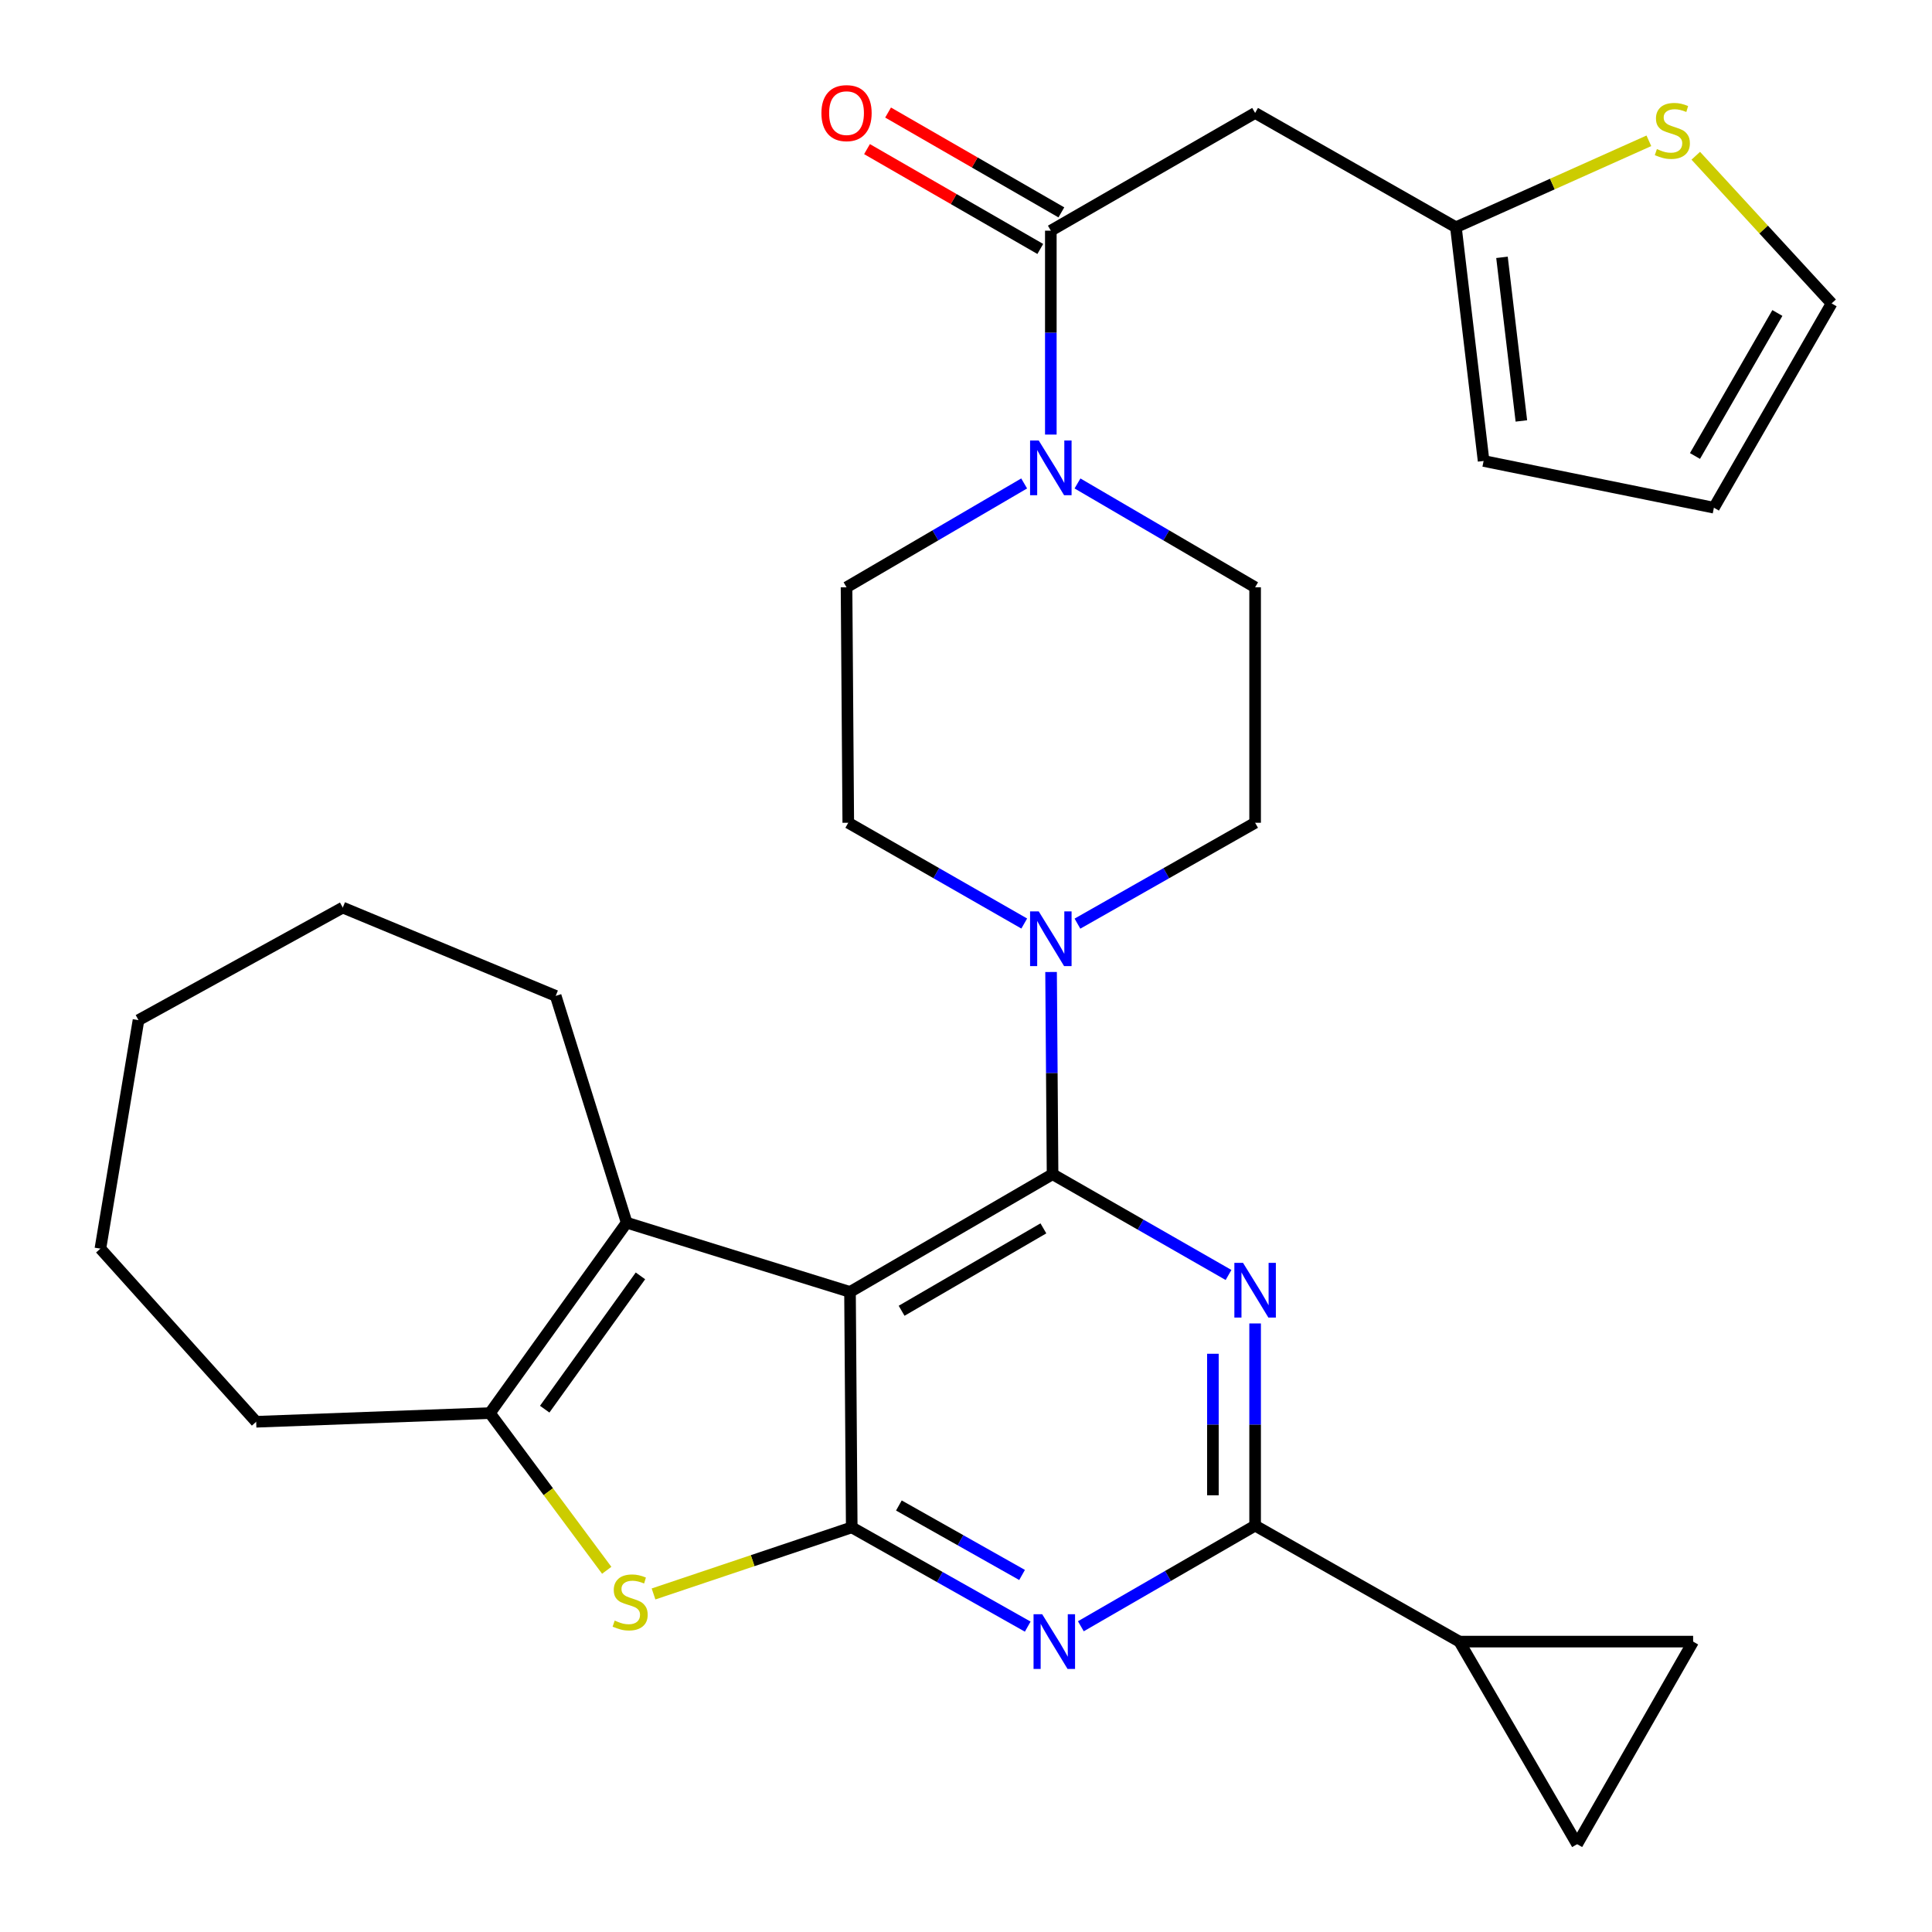 <?xml version='1.0' encoding='iso-8859-1'?>
<svg version='1.1' baseProfile='full'
              xmlns='http://www.w3.org/2000/svg'
                      xmlns:rdkit='http://www.rdkit.org/xml'
                      xmlns:xlink='http://www.w3.org/1999/xlink'
                  xml:space='preserve'
width='1000px' height='1000px' viewBox='0 0 1000 1000'>
<!-- END OF HEADER -->
<rect style='opacity:1.0;fill:#FFFFFF;stroke:none' width='1000' height='1000' x='0' y='0'> </rect>
<path class='bond-0' d='M 530.103,250.234 L 484.135,277.11' style='fill:none;fill-rule:evenodd;stroke:#0000FF;stroke-width:6px;stroke-linecap:butt;stroke-linejoin:miter;stroke-opacity:1' />
<path class='bond-0' d='M 484.135,277.11 L 438.166,303.986' style='fill:none;fill-rule:evenodd;stroke:#000000;stroke-width:6px;stroke-linecap:butt;stroke-linejoin:miter;stroke-opacity:1' />
<path class='bond-1' d='M 543.906,224.935 L 543.906,172.165' style='fill:none;fill-rule:evenodd;stroke:#0000FF;stroke-width:6px;stroke-linecap:butt;stroke-linejoin:miter;stroke-opacity:1' />
<path class='bond-1' d='M 543.906,172.165 L 543.906,119.394' style='fill:none;fill-rule:evenodd;stroke:#000000;stroke-width:6px;stroke-linecap:butt;stroke-linejoin:miter;stroke-opacity:1' />
<path class='bond-2' d='M 557.708,250.234 L 603.676,277.11' style='fill:none;fill-rule:evenodd;stroke:#0000FF;stroke-width:6px;stroke-linecap:butt;stroke-linejoin:miter;stroke-opacity:1' />
<path class='bond-2' d='M 603.676,277.11 L 649.645,303.986' style='fill:none;fill-rule:evenodd;stroke:#000000;stroke-width:6px;stroke-linecap:butt;stroke-linejoin:miter;stroke-opacity:1' />
<path class='bond-3' d='M 649.645,58.47 L 753.576,117.622' style='fill:none;fill-rule:evenodd;stroke:#000000;stroke-width:6px;stroke-linecap:butt;stroke-linejoin:miter;stroke-opacity:1' />
<path class='bond-4' d='M 649.645,58.47 L 543.906,119.394' style='fill:none;fill-rule:evenodd;stroke:#000000;stroke-width:6px;stroke-linecap:butt;stroke-linejoin:miter;stroke-opacity:1' />
<path class='bond-5' d='M 549.36,109.928 L 504.515,84.09' style='fill:none;fill-rule:evenodd;stroke:#000000;stroke-width:6px;stroke-linecap:butt;stroke-linejoin:miter;stroke-opacity:1' />
<path class='bond-5' d='M 504.515,84.09 L 459.671,58.252' style='fill:none;fill-rule:evenodd;stroke:#FF0000;stroke-width:6px;stroke-linecap:butt;stroke-linejoin:miter;stroke-opacity:1' />
<path class='bond-5' d='M 538.452,128.86 L 493.607,103.022' style='fill:none;fill-rule:evenodd;stroke:#000000;stroke-width:6px;stroke-linecap:butt;stroke-linejoin:miter;stroke-opacity:1' />
<path class='bond-5' d='M 493.607,103.022 L 448.763,77.184' style='fill:none;fill-rule:evenodd;stroke:#FF0000;stroke-width:6px;stroke-linecap:butt;stroke-linejoin:miter;stroke-opacity:1' />
<path class='bond-6' d='M 753.576,117.622 L 803.516,95.252' style='fill:none;fill-rule:evenodd;stroke:#000000;stroke-width:6px;stroke-linecap:butt;stroke-linejoin:miter;stroke-opacity:1' />
<path class='bond-6' d='M 803.516,95.252 L 853.455,72.882' style='fill:none;fill-rule:evenodd;stroke:#CCCC00;stroke-width:6px;stroke-linecap:butt;stroke-linejoin:miter;stroke-opacity:1' />
<path class='bond-7' d='M 753.576,117.622 L 767.912,238.596' style='fill:none;fill-rule:evenodd;stroke:#000000;stroke-width:6px;stroke-linecap:butt;stroke-linejoin:miter;stroke-opacity:1' />
<path class='bond-7' d='M 777.425,133.197 L 787.46,217.878' style='fill:none;fill-rule:evenodd;stroke:#000000;stroke-width:6px;stroke-linecap:butt;stroke-linejoin:miter;stroke-opacity:1' />
<path class='bond-8' d='M 877.728,80.62 L 912.883,118.834' style='fill:none;fill-rule:evenodd;stroke:#CCCC00;stroke-width:6px;stroke-linecap:butt;stroke-linejoin:miter;stroke-opacity:1' />
<path class='bond-8' d='M 912.883,118.834 L 948.038,157.048' style='fill:none;fill-rule:evenodd;stroke:#000000;stroke-width:6px;stroke-linecap:butt;stroke-linejoin:miter;stroke-opacity:1' />
<path class='bond-9' d='M 557.685,478.072 L 603.665,451.965' style='fill:none;fill-rule:evenodd;stroke:#0000FF;stroke-width:6px;stroke-linecap:butt;stroke-linejoin:miter;stroke-opacity:1' />
<path class='bond-9' d='M 603.665,451.965 L 649.645,425.859' style='fill:none;fill-rule:evenodd;stroke:#000000;stroke-width:6px;stroke-linecap:butt;stroke-linejoin:miter;stroke-opacity:1' />
<path class='bond-10' d='M 544.032,503.103 L 544.418,555.436' style='fill:none;fill-rule:evenodd;stroke:#0000FF;stroke-width:6px;stroke-linecap:butt;stroke-linejoin:miter;stroke-opacity:1' />
<path class='bond-10' d='M 544.418,555.436 L 544.804,607.768' style='fill:none;fill-rule:evenodd;stroke:#000000;stroke-width:6px;stroke-linecap:butt;stroke-linejoin:miter;stroke-opacity:1' />
<path class='bond-11' d='M 530.145,478.016 L 484.605,451.937' style='fill:none;fill-rule:evenodd;stroke:#0000FF;stroke-width:6px;stroke-linecap:butt;stroke-linejoin:miter;stroke-opacity:1' />
<path class='bond-11' d='M 484.605,451.937 L 439.064,425.859' style='fill:none;fill-rule:evenodd;stroke:#000000;stroke-width:6px;stroke-linecap:butt;stroke-linejoin:miter;stroke-opacity:1' />
<path class='bond-12' d='M 438.166,303.986 L 439.064,425.859' style='fill:none;fill-rule:evenodd;stroke:#000000;stroke-width:6px;stroke-linecap:butt;stroke-linejoin:miter;stroke-opacity:1' />
<path class='bond-13' d='M 531.953,841.938 L 486.407,816.251' style='fill:none;fill-rule:evenodd;stroke:#0000FF;stroke-width:6px;stroke-linecap:butt;stroke-linejoin:miter;stroke-opacity:1' />
<path class='bond-13' d='M 486.407,816.251 L 440.86,790.564' style='fill:none;fill-rule:evenodd;stroke:#000000;stroke-width:6px;stroke-linecap:butt;stroke-linejoin:miter;stroke-opacity:1' />
<path class='bond-13' d='M 529.022,815.2 L 497.14,797.219' style='fill:none;fill-rule:evenodd;stroke:#0000FF;stroke-width:6px;stroke-linecap:butt;stroke-linejoin:miter;stroke-opacity:1' />
<path class='bond-13' d='M 497.14,797.219 L 465.258,779.239' style='fill:none;fill-rule:evenodd;stroke:#000000;stroke-width:6px;stroke-linecap:butt;stroke-linejoin:miter;stroke-opacity:1' />
<path class='bond-14' d='M 559.443,841.755 L 604.544,815.704' style='fill:none;fill-rule:evenodd;stroke:#0000FF;stroke-width:6px;stroke-linecap:butt;stroke-linejoin:miter;stroke-opacity:1' />
<path class='bond-14' d='M 604.544,815.704 L 649.645,789.654' style='fill:none;fill-rule:evenodd;stroke:#000000;stroke-width:6px;stroke-linecap:butt;stroke-linejoin:miter;stroke-opacity:1' />
<path class='bond-15' d='M 649.645,789.654 L 755.385,849.692' style='fill:none;fill-rule:evenodd;stroke:#000000;stroke-width:6px;stroke-linecap:butt;stroke-linejoin:miter;stroke-opacity:1' />
<path class='bond-16' d='M 649.645,789.654 L 649.645,737.333' style='fill:none;fill-rule:evenodd;stroke:#000000;stroke-width:6px;stroke-linecap:butt;stroke-linejoin:miter;stroke-opacity:1' />
<path class='bond-16' d='M 649.645,737.333 L 649.645,685.012' style='fill:none;fill-rule:evenodd;stroke:#0000FF;stroke-width:6px;stroke-linecap:butt;stroke-linejoin:miter;stroke-opacity:1' />
<path class='bond-16' d='M 627.796,773.958 L 627.796,737.333' style='fill:none;fill-rule:evenodd;stroke:#000000;stroke-width:6px;stroke-linecap:butt;stroke-linejoin:miter;stroke-opacity:1' />
<path class='bond-16' d='M 627.796,737.333 L 627.796,700.709' style='fill:none;fill-rule:evenodd;stroke:#0000FF;stroke-width:6px;stroke-linecap:butt;stroke-linejoin:miter;stroke-opacity:1' />
<path class='bond-17' d='M 635.885,659.926 L 590.344,633.847' style='fill:none;fill-rule:evenodd;stroke:#0000FF;stroke-width:6px;stroke-linecap:butt;stroke-linejoin:miter;stroke-opacity:1' />
<path class='bond-17' d='M 590.344,633.847 L 544.804,607.768' style='fill:none;fill-rule:evenodd;stroke:#000000;stroke-width:6px;stroke-linecap:butt;stroke-linejoin:miter;stroke-opacity:1' />
<path class='bond-18' d='M 544.804,607.768 L 439.962,668.704' style='fill:none;fill-rule:evenodd;stroke:#000000;stroke-width:6px;stroke-linecap:butt;stroke-linejoin:miter;stroke-opacity:1' />
<path class='bond-18' d='M 540.057,635.799 L 466.668,678.455' style='fill:none;fill-rule:evenodd;stroke:#000000;stroke-width:6px;stroke-linecap:butt;stroke-linejoin:miter;stroke-opacity:1' />
<path class='bond-19' d='M 440.86,790.564 L 439.962,668.704' style='fill:none;fill-rule:evenodd;stroke:#000000;stroke-width:6px;stroke-linecap:butt;stroke-linejoin:miter;stroke-opacity:1' />
<path class='bond-20' d='M 440.86,790.564 L 389.564,807.795' style='fill:none;fill-rule:evenodd;stroke:#000000;stroke-width:6px;stroke-linecap:butt;stroke-linejoin:miter;stroke-opacity:1' />
<path class='bond-20' d='M 389.564,807.795 L 338.267,825.026' style='fill:none;fill-rule:evenodd;stroke:#CCCC00;stroke-width:6px;stroke-linecap:butt;stroke-linejoin:miter;stroke-opacity:1' />
<path class='bond-21' d='M 439.962,668.704 L 324.366,632.859' style='fill:none;fill-rule:evenodd;stroke:#000000;stroke-width:6px;stroke-linecap:butt;stroke-linejoin:miter;stroke-opacity:1' />
<path class='bond-22' d='M 324.366,632.859 L 287.622,515.466' style='fill:none;fill-rule:evenodd;stroke:#000000;stroke-width:6px;stroke-linecap:butt;stroke-linejoin:miter;stroke-opacity:1' />
<path class='bond-23' d='M 324.366,632.859 L 253.573,731.425' style='fill:none;fill-rule:evenodd;stroke:#000000;stroke-width:6px;stroke-linecap:butt;stroke-linejoin:miter;stroke-opacity:1' />
<path class='bond-23' d='M 331.494,660.39 L 281.939,729.386' style='fill:none;fill-rule:evenodd;stroke:#000000;stroke-width:6px;stroke-linecap:butt;stroke-linejoin:miter;stroke-opacity:1' />
<path class='bond-24' d='M 253.573,731.425 L 283.807,772.104' style='fill:none;fill-rule:evenodd;stroke:#000000;stroke-width:6px;stroke-linecap:butt;stroke-linejoin:miter;stroke-opacity:1' />
<path class='bond-24' d='M 283.807,772.104 L 314.04,812.782' style='fill:none;fill-rule:evenodd;stroke:#CCCC00;stroke-width:6px;stroke-linecap:butt;stroke-linejoin:miter;stroke-opacity:1' />
<path class='bond-25' d='M 253.573,731.425 L 132.599,735.904' style='fill:none;fill-rule:evenodd;stroke:#000000;stroke-width:6px;stroke-linecap:butt;stroke-linejoin:miter;stroke-opacity:1' />
<path class='bond-26' d='M 755.385,849.692 L 816.321,954.545' style='fill:none;fill-rule:evenodd;stroke:#000000;stroke-width:6px;stroke-linecap:butt;stroke-linejoin:miter;stroke-opacity:1' />
<path class='bond-27' d='M 755.385,849.692 L 876.359,849.692' style='fill:none;fill-rule:evenodd;stroke:#000000;stroke-width:6px;stroke-linecap:butt;stroke-linejoin:miter;stroke-opacity:1' />
<path class='bond-28' d='M 816.321,954.545 L 876.359,849.692' style='fill:none;fill-rule:evenodd;stroke:#000000;stroke-width:6px;stroke-linecap:butt;stroke-linejoin:miter;stroke-opacity:1' />
<path class='bond-29' d='M 177.415,469.764 L 287.622,515.466' style='fill:none;fill-rule:evenodd;stroke:#000000;stroke-width:6px;stroke-linecap:butt;stroke-linejoin:miter;stroke-opacity:1' />
<path class='bond-30' d='M 177.415,469.764 L 71.688,528.017' style='fill:none;fill-rule:evenodd;stroke:#000000;stroke-width:6px;stroke-linecap:butt;stroke-linejoin:miter;stroke-opacity:1' />
<path class='bond-31' d='M 71.688,528.017 L 51.962,646.297' style='fill:none;fill-rule:evenodd;stroke:#000000;stroke-width:6px;stroke-linecap:butt;stroke-linejoin:miter;stroke-opacity:1' />
<path class='bond-32' d='M 51.962,646.297 L 132.599,735.904' style='fill:none;fill-rule:evenodd;stroke:#000000;stroke-width:6px;stroke-linecap:butt;stroke-linejoin:miter;stroke-opacity:1' />
<path class='bond-33' d='M 649.645,425.859 L 649.645,303.986' style='fill:none;fill-rule:evenodd;stroke:#000000;stroke-width:6px;stroke-linecap:butt;stroke-linejoin:miter;stroke-opacity:1' />
<path class='bond-34' d='M 948.038,157.048 L 887.114,262.788' style='fill:none;fill-rule:evenodd;stroke:#000000;stroke-width:6px;stroke-linecap:butt;stroke-linejoin:miter;stroke-opacity:1' />
<path class='bond-34' d='M 919.967,162.001 L 877.32,236.019' style='fill:none;fill-rule:evenodd;stroke:#000000;stroke-width:6px;stroke-linecap:butt;stroke-linejoin:miter;stroke-opacity:1' />
<path class='bond-35' d='M 767.912,238.596 L 887.114,262.788' style='fill:none;fill-rule:evenodd;stroke:#000000;stroke-width:6px;stroke-linecap:butt;stroke-linejoin:miter;stroke-opacity:1' />
<path  class='atom-0' d='M 537.646 228.004
L 546.926 243.004
Q 547.846 244.484, 549.326 247.164
Q 550.806 249.844, 550.886 250.004
L 550.886 228.004
L 554.646 228.004
L 554.646 256.324
L 550.766 256.324
L 540.806 239.924
Q 539.646 238.004, 538.406 235.804
Q 537.206 233.604, 536.846 232.924
L 536.846 256.324
L 533.166 256.324
L 533.166 228.004
L 537.646 228.004
' fill='#0000FF'/>
<path  class='atom-3' d='M 425.166 58.55
Q 425.166 51.75, 428.526 47.95
Q 431.886 44.15, 438.166 44.15
Q 444.446 44.15, 447.806 47.95
Q 451.166 51.75, 451.166 58.55
Q 451.166 65.43, 447.766 69.35
Q 444.366 73.23, 438.166 73.23
Q 431.926 73.23, 428.526 69.35
Q 425.166 65.47, 425.166 58.55
M 438.166 70.03
Q 442.486 70.03, 444.806 67.15
Q 447.166 64.23, 447.166 58.55
Q 447.166 52.99, 444.806 50.19
Q 442.486 47.35, 438.166 47.35
Q 433.846 47.35, 431.486 50.15
Q 429.166 52.95, 429.166 58.55
Q 429.166 64.27, 431.486 67.15
Q 433.846 70.03, 438.166 70.03
' fill='#FF0000'/>
<path  class='atom-5' d='M 857.604 77.161
Q 857.924 77.281, 859.244 77.841
Q 860.564 78.401, 862.004 78.761
Q 863.484 79.081, 864.924 79.081
Q 867.604 79.081, 869.164 77.801
Q 870.724 76.481, 870.724 74.201
Q 870.724 72.641, 869.924 71.681
Q 869.164 70.721, 867.964 70.201
Q 866.764 69.681, 864.764 69.081
Q 862.244 68.321, 860.724 67.601
Q 859.244 66.881, 858.164 65.361
Q 857.124 63.841, 857.124 61.281
Q 857.124 57.721, 859.524 55.521
Q 861.964 53.321, 866.764 53.321
Q 870.044 53.321, 873.764 54.881
L 872.844 57.961
Q 869.444 56.561, 866.884 56.561
Q 864.124 56.561, 862.604 57.721
Q 861.084 58.841, 861.124 60.801
Q 861.124 62.321, 861.884 63.241
Q 862.684 64.161, 863.804 64.681
Q 864.964 65.201, 866.884 65.801
Q 869.444 66.601, 870.964 67.401
Q 872.484 68.201, 873.564 69.841
Q 874.684 71.441, 874.684 74.201
Q 874.684 78.121, 872.044 80.241
Q 869.444 82.321, 865.084 82.321
Q 862.564 82.321, 860.644 81.761
Q 858.764 81.241, 856.524 80.321
L 857.604 77.161
' fill='#CCCC00'/>
<path  class='atom-6' d='M 537.646 471.736
L 546.926 486.736
Q 547.846 488.216, 549.326 490.896
Q 550.806 493.576, 550.886 493.736
L 550.886 471.736
L 554.646 471.736
L 554.646 500.056
L 550.766 500.056
L 540.806 483.656
Q 539.646 481.736, 538.406 479.536
Q 537.206 477.336, 536.846 476.656
L 536.846 500.056
L 533.166 500.056
L 533.166 471.736
L 537.646 471.736
' fill='#0000FF'/>
<path  class='atom-8' d='M 539.442 835.532
L 548.722 850.532
Q 549.642 852.012, 551.122 854.692
Q 552.602 857.372, 552.682 857.532
L 552.682 835.532
L 556.442 835.532
L 556.442 863.852
L 552.562 863.852
L 542.602 847.452
Q 541.442 845.532, 540.202 843.332
Q 539.002 841.132, 538.642 840.452
L 538.642 863.852
L 534.962 863.852
L 534.962 835.532
L 539.442 835.532
' fill='#0000FF'/>
<path  class='atom-10' d='M 643.385 653.646
L 652.665 668.646
Q 653.585 670.126, 655.065 672.806
Q 656.545 675.486, 656.625 675.646
L 656.625 653.646
L 660.385 653.646
L 660.385 681.966
L 656.505 681.966
L 646.545 665.566
Q 645.385 663.646, 644.145 661.446
Q 642.945 659.246, 642.585 658.566
L 642.585 681.966
L 638.905 681.966
L 638.905 653.646
L 643.385 653.646
' fill='#0000FF'/>
<path  class='atom-16' d='M 318.162 838.812
Q 318.482 838.932, 319.802 839.492
Q 321.122 840.052, 322.562 840.412
Q 324.042 840.732, 325.482 840.732
Q 328.162 840.732, 329.722 839.452
Q 331.282 838.132, 331.282 835.852
Q 331.282 834.292, 330.482 833.332
Q 329.722 832.372, 328.522 831.852
Q 327.322 831.332, 325.322 830.732
Q 322.802 829.972, 321.282 829.252
Q 319.802 828.532, 318.722 827.012
Q 317.682 825.492, 317.682 822.932
Q 317.682 819.372, 320.082 817.172
Q 322.522 814.972, 327.322 814.972
Q 330.602 814.972, 334.322 816.532
L 333.402 819.612
Q 330.002 818.212, 327.442 818.212
Q 324.682 818.212, 323.162 819.372
Q 321.642 820.492, 321.682 822.452
Q 321.682 823.972, 322.442 824.892
Q 323.242 825.812, 324.362 826.332
Q 325.522 826.852, 327.442 827.452
Q 330.002 828.252, 331.522 829.052
Q 333.042 829.852, 334.122 831.492
Q 335.242 833.092, 335.242 835.852
Q 335.242 839.772, 332.602 841.892
Q 330.002 843.972, 325.642 843.972
Q 323.122 843.972, 321.202 843.412
Q 319.322 842.892, 317.082 841.972
L 318.162 838.812
' fill='#CCCC00'/>
</svg>
